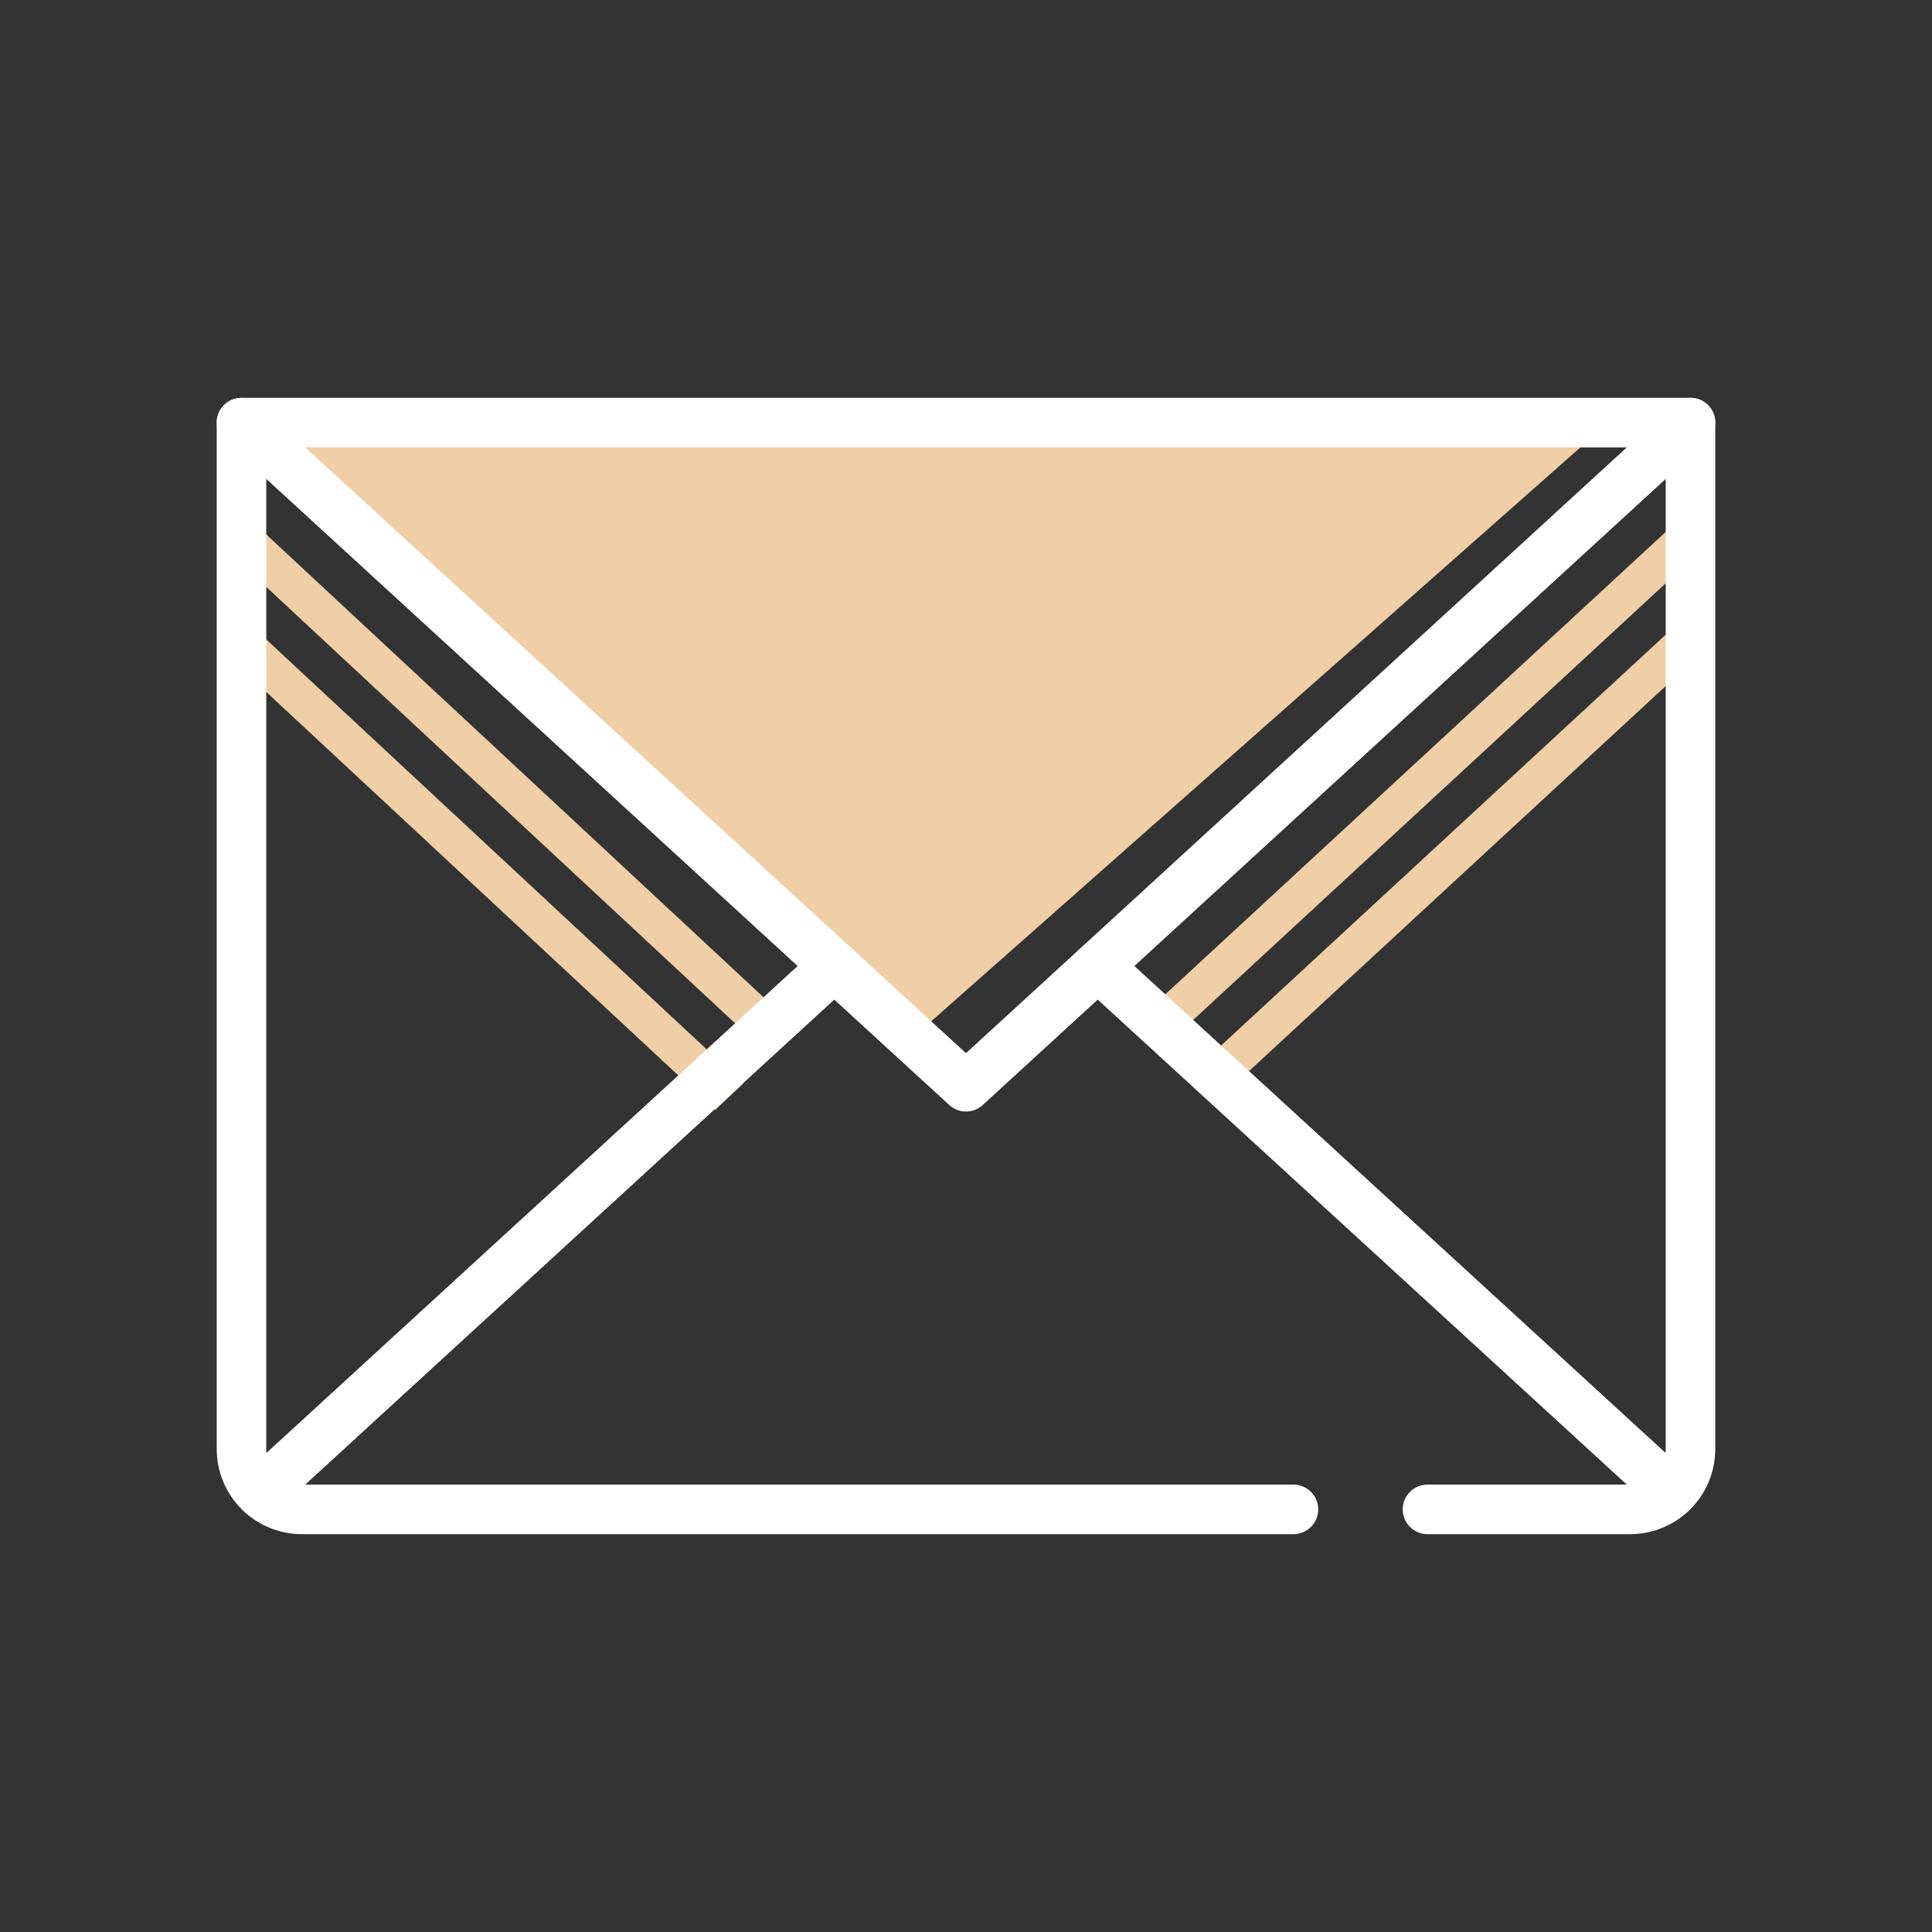 <?xml version="1.0" encoding="UTF-8"?> <svg xmlns="http://www.w3.org/2000/svg" width="78" height="78" viewBox="0 0 78 78" fill="none"><rect x="0" y="0" width="78" height="78" fill="#333333" stroke="none"/> <path d="M68.634 26.418L67.579 25.318L48.109 43.309L49.164 44.409L68.634 26.418Z" fill="#F0CEA6"></path> <path d="M9.074 26.376L10.203 25.308L30.01 43.741L28.88 44.809L9.074 26.376Z" fill="#F0CEA6"></path> <path d="M68.818 22.1L67.763 21L46 41.11L47.055 42.21L68.818 22.1Z" fill="#F0CEA6"></path> <path d="M9 22.068L10.129 21L32.269 41.605L31.139 42.673L9 22.068Z" fill="#F0CEA6"></path> <path d="M64.936 17.062L36.797 41.938L9.752 17.062H64.936Z" fill="#F0CEA6"></path> <path d="M68.25 17.062L39 43.875L9.75 17.062" stroke="white" stroke-width="2" stroke-linecap="round" stroke-linejoin="round"></path> <path d="M52.22 60.938H12.188C11.541 60.938 10.921 60.681 10.464 60.224C10.007 59.767 9.75 59.147 9.75 58.5V17.062H68.25V58.5C68.25 59.147 67.993 59.767 67.536 60.224C67.079 60.681 66.459 60.938 65.812 60.938H57.631" stroke="white" stroke-width="2" stroke-linecap="round" stroke-linejoin="round"></path> <path d="M33.683 39L10.502 60.249" stroke="white" stroke-width="2" stroke-linecap="round" stroke-linejoin="round"></path> <path d="M67.499 60.249L44.318 39" stroke="white" stroke-width="2" stroke-linecap="round" stroke-linejoin="round"></path> </svg> 